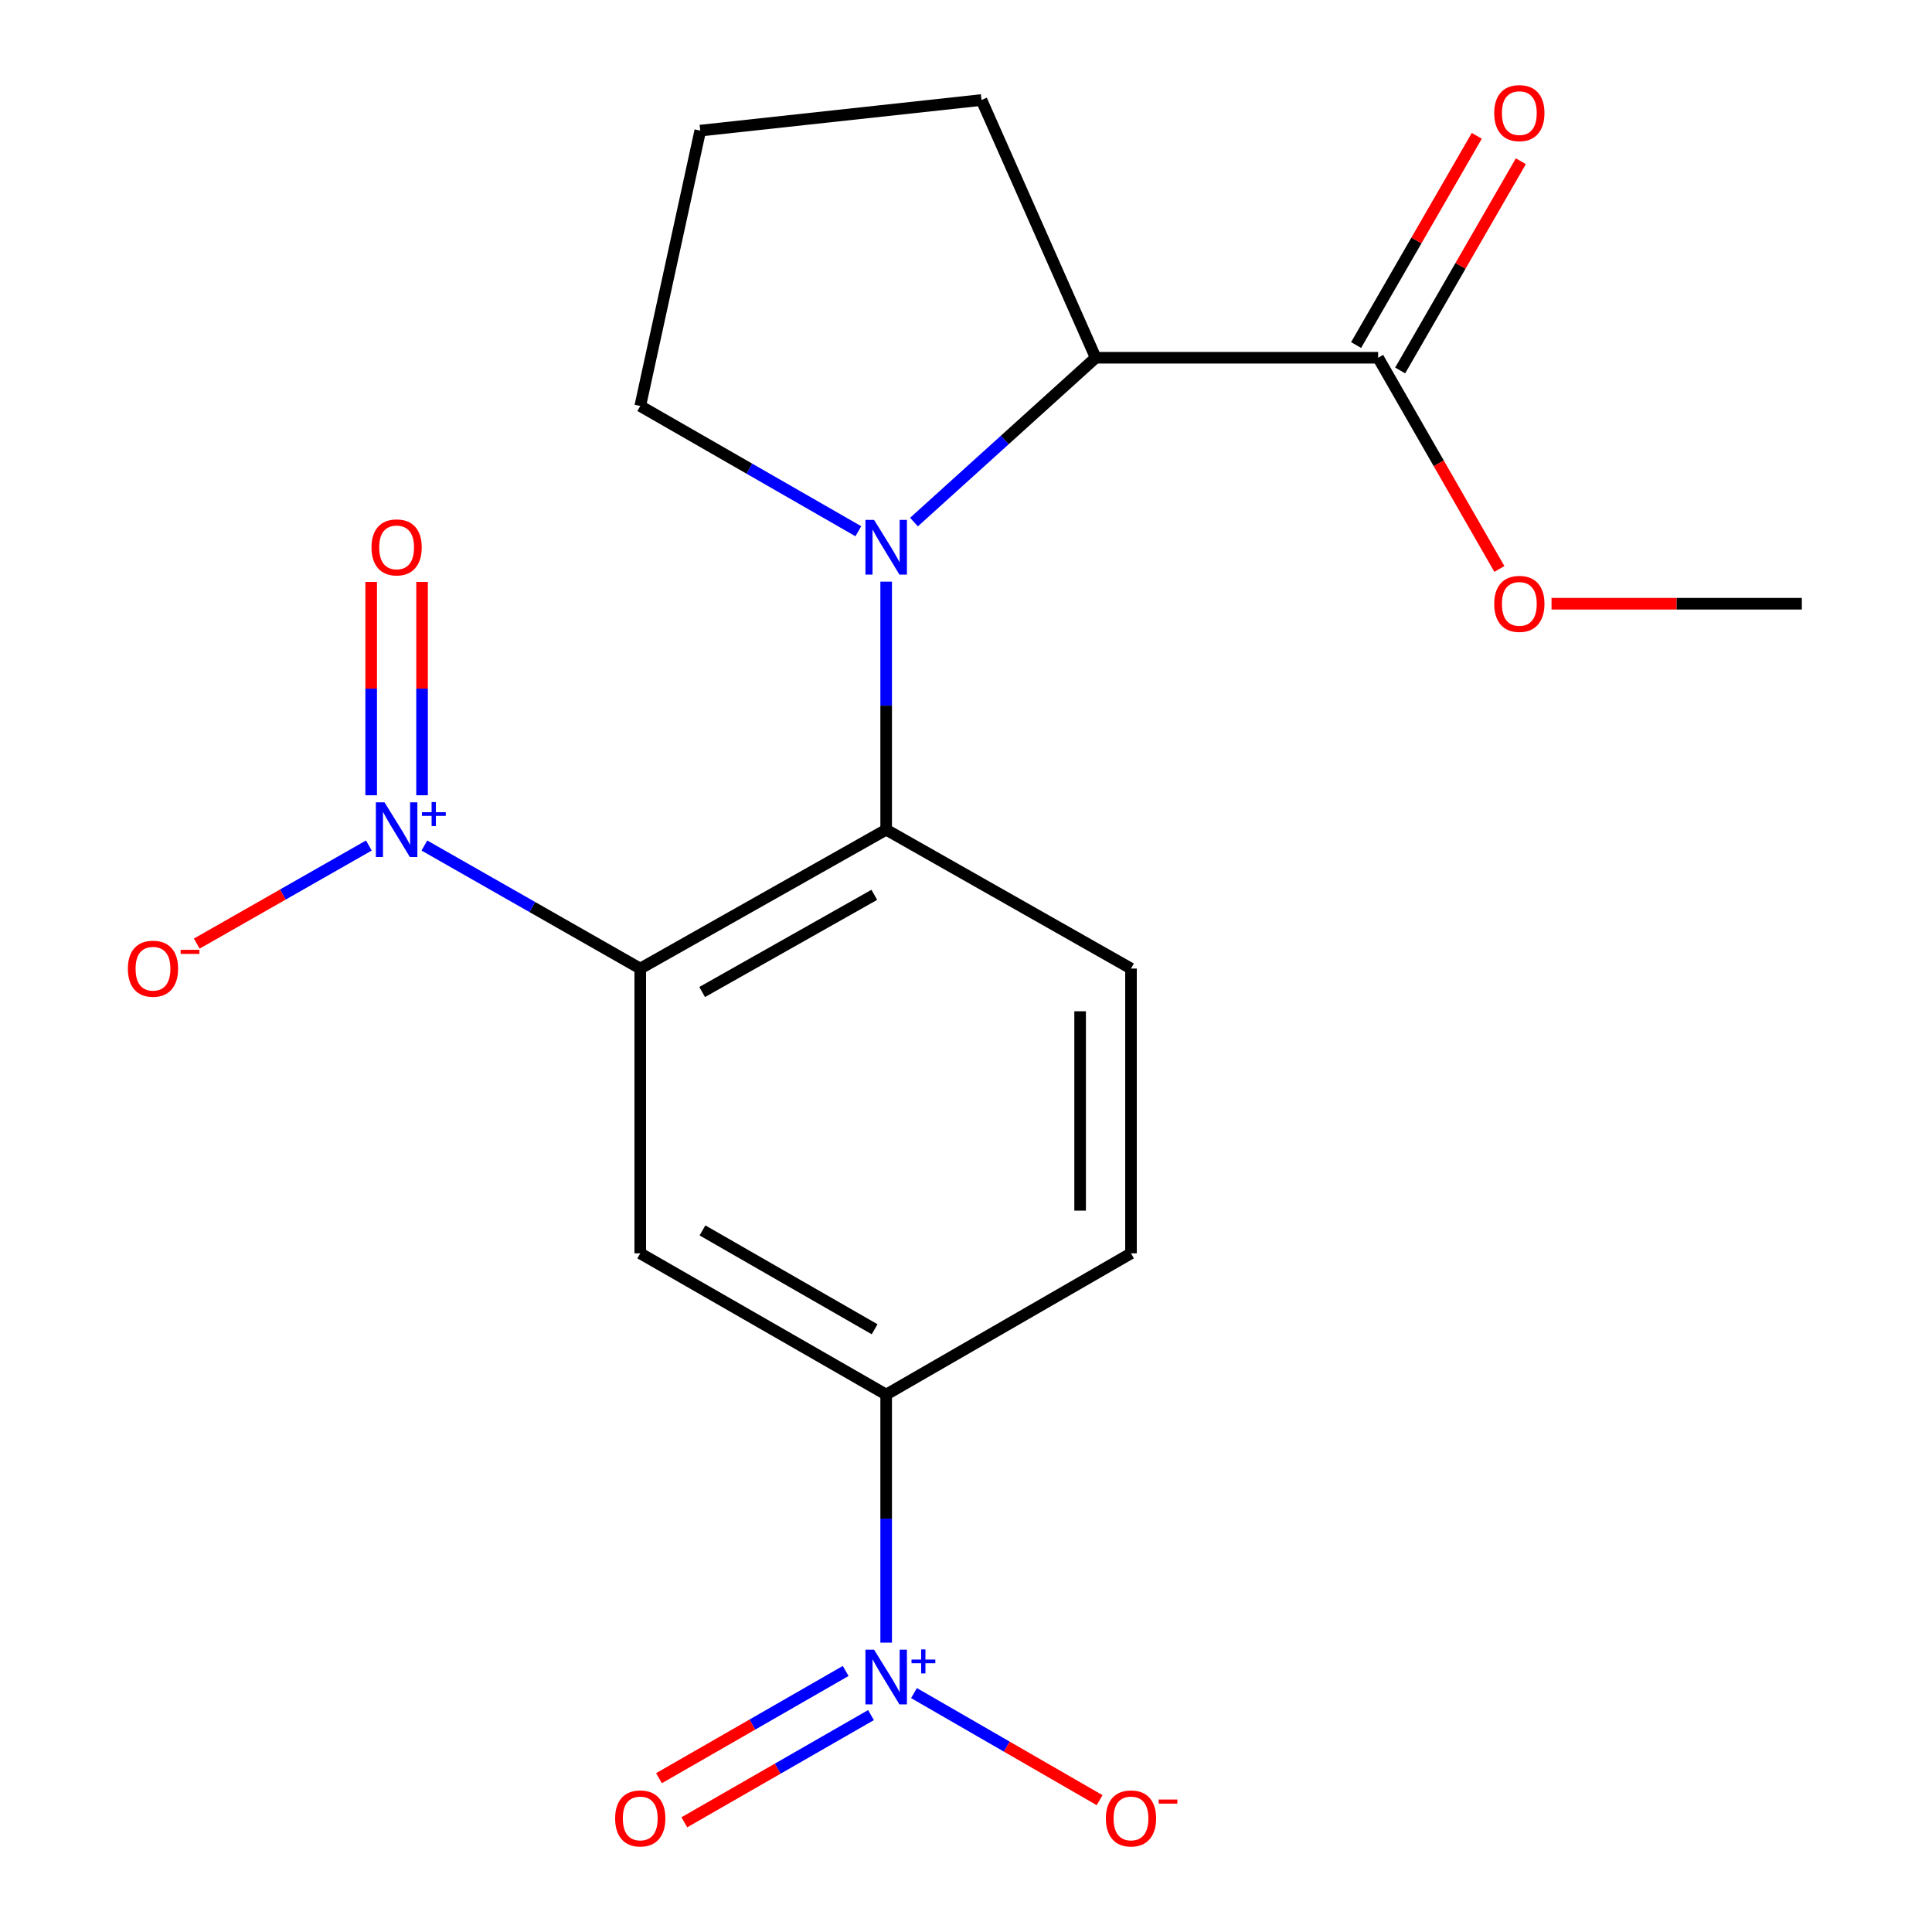 <?xml version='1.0' encoding='iso-8859-1'?>
<svg version='1.1' baseProfile='full'
              xmlns='http://www.w3.org/2000/svg'
                      xmlns:rdkit='http://www.rdkit.org/xml'
                      xmlns:xlink='http://www.w3.org/1999/xlink'
                  xml:space='preserve'
width='1000px' height='1000px' viewBox='0 0 1000 1000'>
<!-- END OF HEADER -->
<rect style='opacity:1.0;fill:#FFFFFF;stroke:none' width='1000' height='1000' x='0' y='0'> </rect>
<path class='bond-1' d='M 331.393,501.322 L 275.525,469.48' style='fill:none;fill-rule:evenodd;stroke:#000000;stroke-width:6px;stroke-linecap:butt;stroke-linejoin:miter;stroke-opacity:1' />
<path class='bond-1' d='M 275.525,469.48 L 219.658,437.638' style='fill:none;fill-rule:evenodd;stroke:#0000FF;stroke-width:6px;stroke-linecap:butt;stroke-linejoin:miter;stroke-opacity:1' />
<path class='bond-2' d='M 331.393,501.322 L 458.682,429.448' style='fill:none;fill-rule:evenodd;stroke:#000000;stroke-width:6px;stroke-linecap:butt;stroke-linejoin:miter;stroke-opacity:1' />
<path class='bond-2' d='M 363.434,513.47 L 452.536,463.159' style='fill:none;fill-rule:evenodd;stroke:#000000;stroke-width:6px;stroke-linecap:butt;stroke-linejoin:miter;stroke-opacity:1' />
<path class='bond-4' d='M 331.393,501.322 L 331.393,648.726' style='fill:none;fill-rule:evenodd;stroke:#000000;stroke-width:6px;stroke-linecap:butt;stroke-linejoin:miter;stroke-opacity:1' />
<path class='bond-0' d='M 458.682,301.058 L 458.682,365.253' style='fill:none;fill-rule:evenodd;stroke:#0000FF;stroke-width:6px;stroke-linecap:butt;stroke-linejoin:miter;stroke-opacity:1' />
<path class='bond-0' d='M 458.682,365.253 L 458.682,429.448' style='fill:none;fill-rule:evenodd;stroke:#000000;stroke-width:6px;stroke-linecap:butt;stroke-linejoin:miter;stroke-opacity:1' />
<path class='bond-5' d='M 473.078,270.225 L 520.103,227.697' style='fill:none;fill-rule:evenodd;stroke:#0000FF;stroke-width:6px;stroke-linecap:butt;stroke-linejoin:miter;stroke-opacity:1' />
<path class='bond-5' d='M 520.103,227.697 L 567.129,185.169' style='fill:none;fill-rule:evenodd;stroke:#000000;stroke-width:6px;stroke-linecap:butt;stroke-linejoin:miter;stroke-opacity:1' />
<path class='bond-15' d='M 444.273,274.968 L 387.833,242.554' style='fill:none;fill-rule:evenodd;stroke:#0000FF;stroke-width:6px;stroke-linecap:butt;stroke-linejoin:miter;stroke-opacity:1' />
<path class='bond-15' d='M 387.833,242.554 L 331.393,210.141' style='fill:none;fill-rule:evenodd;stroke:#000000;stroke-width:6px;stroke-linecap:butt;stroke-linejoin:miter;stroke-opacity:1' />
<path class='bond-9' d='M 190.92,437.638 L 146.38,463.023' style='fill:none;fill-rule:evenodd;stroke:#0000FF;stroke-width:6px;stroke-linecap:butt;stroke-linejoin:miter;stroke-opacity:1' />
<path class='bond-9' d='M 146.38,463.023 L 101.841,488.409' style='fill:none;fill-rule:evenodd;stroke:#FF0000;stroke-width:6px;stroke-linecap:butt;stroke-linejoin:miter;stroke-opacity:1' />
<path class='bond-11' d='M 218.455,411.633 L 218.455,356.423' style='fill:none;fill-rule:evenodd;stroke:#0000FF;stroke-width:6px;stroke-linecap:butt;stroke-linejoin:miter;stroke-opacity:1' />
<path class='bond-11' d='M 218.455,356.423 L 218.455,301.213' style='fill:none;fill-rule:evenodd;stroke:#FF0000;stroke-width:6px;stroke-linecap:butt;stroke-linejoin:miter;stroke-opacity:1' />
<path class='bond-11' d='M 192.123,411.633 L 192.123,356.423' style='fill:none;fill-rule:evenodd;stroke:#0000FF;stroke-width:6px;stroke-linecap:butt;stroke-linejoin:miter;stroke-opacity:1' />
<path class='bond-11' d='M 192.123,356.423 L 192.123,301.213' style='fill:none;fill-rule:evenodd;stroke:#FF0000;stroke-width:6px;stroke-linecap:butt;stroke-linejoin:miter;stroke-opacity:1' />
<path class='bond-8' d='M 458.682,429.448 L 585.401,501.322' style='fill:none;fill-rule:evenodd;stroke:#000000;stroke-width:6px;stroke-linecap:butt;stroke-linejoin:miter;stroke-opacity:1' />
<path class='bond-3' d='M 458.682,850.218 L 458.682,786.023' style='fill:none;fill-rule:evenodd;stroke:#0000FF;stroke-width:6px;stroke-linecap:butt;stroke-linejoin:miter;stroke-opacity:1' />
<path class='bond-3' d='M 458.682,786.023 L 458.682,721.828' style='fill:none;fill-rule:evenodd;stroke:#000000;stroke-width:6px;stroke-linecap:butt;stroke-linejoin:miter;stroke-opacity:1' />
<path class='bond-10' d='M 473.08,876.339 L 521.119,904.052' style='fill:none;fill-rule:evenodd;stroke:#0000FF;stroke-width:6px;stroke-linecap:butt;stroke-linejoin:miter;stroke-opacity:1' />
<path class='bond-10' d='M 521.119,904.052 L 569.159,931.766' style='fill:none;fill-rule:evenodd;stroke:#FF0000;stroke-width:6px;stroke-linecap:butt;stroke-linejoin:miter;stroke-opacity:1' />
<path class='bond-12' d='M 437.716,864.891 L 389.403,892.637' style='fill:none;fill-rule:evenodd;stroke:#0000FF;stroke-width:6px;stroke-linecap:butt;stroke-linejoin:miter;stroke-opacity:1' />
<path class='bond-12' d='M 389.403,892.637 L 341.09,920.383' style='fill:none;fill-rule:evenodd;stroke:#FF0000;stroke-width:6px;stroke-linecap:butt;stroke-linejoin:miter;stroke-opacity:1' />
<path class='bond-12' d='M 450.83,887.726 L 402.517,915.472' style='fill:none;fill-rule:evenodd;stroke:#0000FF;stroke-width:6px;stroke-linecap:butt;stroke-linejoin:miter;stroke-opacity:1' />
<path class='bond-12' d='M 402.517,915.472 L 354.204,943.218' style='fill:none;fill-rule:evenodd;stroke:#FF0000;stroke-width:6px;stroke-linecap:butt;stroke-linejoin:miter;stroke-opacity:1' />
<path class='bond-6' d='M 331.393,648.726 L 458.682,721.828' style='fill:none;fill-rule:evenodd;stroke:#000000;stroke-width:6px;stroke-linecap:butt;stroke-linejoin:miter;stroke-opacity:1' />
<path class='bond-6' d='M 363.601,636.856 L 452.703,688.028' style='fill:none;fill-rule:evenodd;stroke:#000000;stroke-width:6px;stroke-linecap:butt;stroke-linejoin:miter;stroke-opacity:1' />
<path class='bond-7' d='M 567.129,185.169 L 713.319,185.169' style='fill:none;fill-rule:evenodd;stroke:#000000;stroke-width:6px;stroke-linecap:butt;stroke-linejoin:miter;stroke-opacity:1' />
<path class='bond-17' d='M 567.129,185.169 L 508.027,51.764' style='fill:none;fill-rule:evenodd;stroke:#000000;stroke-width:6px;stroke-linecap:butt;stroke-linejoin:miter;stroke-opacity:1' />
<path class='bond-13' d='M 458.682,721.828 L 585.401,648.726' style='fill:none;fill-rule:evenodd;stroke:#000000;stroke-width:6px;stroke-linecap:butt;stroke-linejoin:miter;stroke-opacity:1' />
<path class='bond-14' d='M 724.724,191.748 L 755.956,137.604' style='fill:none;fill-rule:evenodd;stroke:#000000;stroke-width:6px;stroke-linecap:butt;stroke-linejoin:miter;stroke-opacity:1' />
<path class='bond-14' d='M 755.956,137.604 L 787.188,83.46' style='fill:none;fill-rule:evenodd;stroke:#FF0000;stroke-width:6px;stroke-linecap:butt;stroke-linejoin:miter;stroke-opacity:1' />
<path class='bond-14' d='M 701.914,178.59 L 733.146,124.446' style='fill:none;fill-rule:evenodd;stroke:#000000;stroke-width:6px;stroke-linecap:butt;stroke-linejoin:miter;stroke-opacity:1' />
<path class='bond-14' d='M 733.146,124.446 L 764.378,70.303' style='fill:none;fill-rule:evenodd;stroke:#FF0000;stroke-width:6px;stroke-linecap:butt;stroke-linejoin:miter;stroke-opacity:1' />
<path class='bond-16' d='M 713.319,185.169 L 744.699,239.833' style='fill:none;fill-rule:evenodd;stroke:#000000;stroke-width:6px;stroke-linecap:butt;stroke-linejoin:miter;stroke-opacity:1' />
<path class='bond-16' d='M 744.699,239.833 L 776.079,294.497' style='fill:none;fill-rule:evenodd;stroke:#FF0000;stroke-width:6px;stroke-linecap:butt;stroke-linejoin:miter;stroke-opacity:1' />
<path class='bond-20' d='M 585.401,501.322 L 585.401,648.726' style='fill:none;fill-rule:evenodd;stroke:#000000;stroke-width:6px;stroke-linecap:butt;stroke-linejoin:miter;stroke-opacity:1' />
<path class='bond-20' d='M 559.068,523.432 L 559.068,626.615' style='fill:none;fill-rule:evenodd;stroke:#000000;stroke-width:6px;stroke-linecap:butt;stroke-linejoin:miter;stroke-opacity:1' />
<path class='bond-18' d='M 331.393,210.141 L 362.451,67.608' style='fill:none;fill-rule:evenodd;stroke:#000000;stroke-width:6px;stroke-linecap:butt;stroke-linejoin:miter;stroke-opacity:1' />
<path class='bond-19' d='M 803.062,312.487 L 867.844,312.487' style='fill:none;fill-rule:evenodd;stroke:#FF0000;stroke-width:6px;stroke-linecap:butt;stroke-linejoin:miter;stroke-opacity:1' />
<path class='bond-19' d='M 867.844,312.487 L 932.626,312.487' style='fill:none;fill-rule:evenodd;stroke:#000000;stroke-width:6px;stroke-linecap:butt;stroke-linejoin:miter;stroke-opacity:1' />
<path class='bond-21' d='M 508.027,51.764 L 362.451,67.608' style='fill:none;fill-rule:evenodd;stroke:#000000;stroke-width:6px;stroke-linecap:butt;stroke-linejoin:miter;stroke-opacity:1' />
<path  class='atom-1' d='M 452.422 269.083
L 461.702 284.083
Q 462.622 285.563, 464.102 288.243
Q 465.582 290.923, 465.662 291.083
L 465.662 269.083
L 469.422 269.083
L 469.422 297.403
L 465.542 297.403
L 455.582 281.003
Q 454.422 279.083, 453.182 276.883
Q 451.982 274.683, 451.622 274.003
L 451.622 297.403
L 447.942 297.403
L 447.942 269.083
L 452.422 269.083
' fill='#0000FF'/>
<path  class='atom-2' d='M 199.029 415.288
L 208.309 430.288
Q 209.229 431.768, 210.709 434.448
Q 212.189 437.128, 212.269 437.288
L 212.269 415.288
L 216.029 415.288
L 216.029 443.608
L 212.149 443.608
L 202.189 427.208
Q 201.029 425.288, 199.789 423.088
Q 198.589 420.888, 198.229 420.208
L 198.229 443.608
L 194.549 443.608
L 194.549 415.288
L 199.029 415.288
' fill='#0000FF'/>
<path  class='atom-2' d='M 218.405 420.393
L 223.395 420.393
L 223.395 415.139
L 225.612 415.139
L 225.612 420.393
L 230.734 420.393
L 230.734 422.294
L 225.612 422.294
L 225.612 427.574
L 223.395 427.574
L 223.395 422.294
L 218.405 422.294
L 218.405 420.393
' fill='#0000FF'/>
<path  class='atom-4' d='M 452.422 853.873
L 461.702 868.873
Q 462.622 870.353, 464.102 873.033
Q 465.582 875.713, 465.662 875.873
L 465.662 853.873
L 469.422 853.873
L 469.422 882.193
L 465.542 882.193
L 455.582 865.793
Q 454.422 863.873, 453.182 861.673
Q 451.982 859.473, 451.622 858.793
L 451.622 882.193
L 447.942 882.193
L 447.942 853.873
L 452.422 853.873
' fill='#0000FF'/>
<path  class='atom-4' d='M 471.798 858.978
L 476.788 858.978
L 476.788 853.724
L 479.005 853.724
L 479.005 858.978
L 484.127 858.978
L 484.127 860.879
L 479.005 860.879
L 479.005 866.159
L 476.788 866.159
L 476.788 860.879
L 471.798 860.879
L 471.798 858.978
' fill='#0000FF'/>
<path  class='atom-10' d='M 66.185 501.402
Q 66.185 494.602, 69.545 490.802
Q 72.905 487.002, 79.185 487.002
Q 85.465 487.002, 88.825 490.802
Q 92.185 494.602, 92.185 501.402
Q 92.185 508.282, 88.785 512.202
Q 85.385 516.082, 79.185 516.082
Q 72.945 516.082, 69.545 512.202
Q 66.185 508.322, 66.185 501.402
M 79.185 512.882
Q 83.505 512.882, 85.825 510.002
Q 88.185 507.082, 88.185 501.402
Q 88.185 495.842, 85.825 493.042
Q 83.505 490.202, 79.185 490.202
Q 74.865 490.202, 72.505 493.002
Q 70.185 495.802, 70.185 501.402
Q 70.185 507.122, 72.505 510.002
Q 74.865 512.882, 79.185 512.882
' fill='#FF0000'/>
<path  class='atom-10' d='M 93.505 491.624
L 103.194 491.624
L 103.194 493.736
L 93.505 493.736
L 93.505 491.624
' fill='#FF0000'/>
<path  class='atom-11' d='M 572.401 941.215
Q 572.401 934.415, 575.761 930.615
Q 579.121 926.815, 585.401 926.815
Q 591.681 926.815, 595.041 930.615
Q 598.401 934.415, 598.401 941.215
Q 598.401 948.095, 595.001 952.015
Q 591.601 955.895, 585.401 955.895
Q 579.161 955.895, 575.761 952.015
Q 572.401 948.135, 572.401 941.215
M 585.401 952.695
Q 589.721 952.695, 592.041 949.815
Q 594.401 946.895, 594.401 941.215
Q 594.401 935.655, 592.041 932.855
Q 589.721 930.015, 585.401 930.015
Q 581.081 930.015, 578.721 932.815
Q 576.401 935.615, 576.401 941.215
Q 576.401 946.935, 578.721 949.815
Q 581.081 952.695, 585.401 952.695
' fill='#FF0000'/>
<path  class='atom-11' d='M 599.721 931.438
L 609.41 931.438
L 609.41 933.55
L 599.721 933.55
L 599.721 931.438
' fill='#FF0000'/>
<path  class='atom-12' d='M 192.289 283.323
Q 192.289 276.523, 195.649 272.723
Q 199.009 268.923, 205.289 268.923
Q 211.569 268.923, 214.929 272.723
Q 218.289 276.523, 218.289 283.323
Q 218.289 290.203, 214.889 294.123
Q 211.489 298.003, 205.289 298.003
Q 199.049 298.003, 195.649 294.123
Q 192.289 290.243, 192.289 283.323
M 205.289 294.803
Q 209.609 294.803, 211.929 291.923
Q 214.289 289.003, 214.289 283.323
Q 214.289 277.763, 211.929 274.963
Q 209.609 272.123, 205.289 272.123
Q 200.969 272.123, 198.609 274.923
Q 196.289 277.723, 196.289 283.323
Q 196.289 289.043, 198.609 291.923
Q 200.969 294.803, 205.289 294.803
' fill='#FF0000'/>
<path  class='atom-13' d='M 318.393 941.215
Q 318.393 934.415, 321.753 930.615
Q 325.113 926.815, 331.393 926.815
Q 337.673 926.815, 341.033 930.615
Q 344.393 934.415, 344.393 941.215
Q 344.393 948.095, 340.993 952.015
Q 337.593 955.895, 331.393 955.895
Q 325.153 955.895, 321.753 952.015
Q 318.393 948.135, 318.393 941.215
M 331.393 952.695
Q 335.713 952.695, 338.033 949.815
Q 340.393 946.895, 340.393 941.215
Q 340.393 935.655, 338.033 932.855
Q 335.713 930.015, 331.393 930.015
Q 327.073 930.015, 324.713 932.815
Q 322.393 935.615, 322.393 941.215
Q 322.393 946.935, 324.713 949.815
Q 327.073 952.695, 331.393 952.695
' fill='#FF0000'/>
<path  class='atom-15' d='M 773.407 58.545
Q 773.407 51.745, 776.767 47.945
Q 780.127 44.145, 786.407 44.145
Q 792.687 44.145, 796.047 47.945
Q 799.407 51.745, 799.407 58.545
Q 799.407 65.425, 796.007 69.345
Q 792.607 73.225, 786.407 73.225
Q 780.167 73.225, 776.767 69.345
Q 773.407 65.465, 773.407 58.545
M 786.407 70.025
Q 790.727 70.025, 793.047 67.145
Q 795.407 64.225, 795.407 58.545
Q 795.407 52.985, 793.047 50.185
Q 790.727 47.345, 786.407 47.345
Q 782.087 47.345, 779.727 50.145
Q 777.407 52.945, 777.407 58.545
Q 777.407 64.265, 779.727 67.145
Q 782.087 70.025, 786.407 70.025
' fill='#FF0000'/>
<path  class='atom-17' d='M 773.407 312.567
Q 773.407 305.767, 776.767 301.967
Q 780.127 298.167, 786.407 298.167
Q 792.687 298.167, 796.047 301.967
Q 799.407 305.767, 799.407 312.567
Q 799.407 319.447, 796.007 323.367
Q 792.607 327.247, 786.407 327.247
Q 780.167 327.247, 776.767 323.367
Q 773.407 319.487, 773.407 312.567
M 786.407 324.047
Q 790.727 324.047, 793.047 321.167
Q 795.407 318.247, 795.407 312.567
Q 795.407 307.007, 793.047 304.207
Q 790.727 301.367, 786.407 301.367
Q 782.087 301.367, 779.727 304.167
Q 777.407 306.967, 777.407 312.567
Q 777.407 318.287, 779.727 321.167
Q 782.087 324.047, 786.407 324.047
' fill='#FF0000'/>
</svg>
